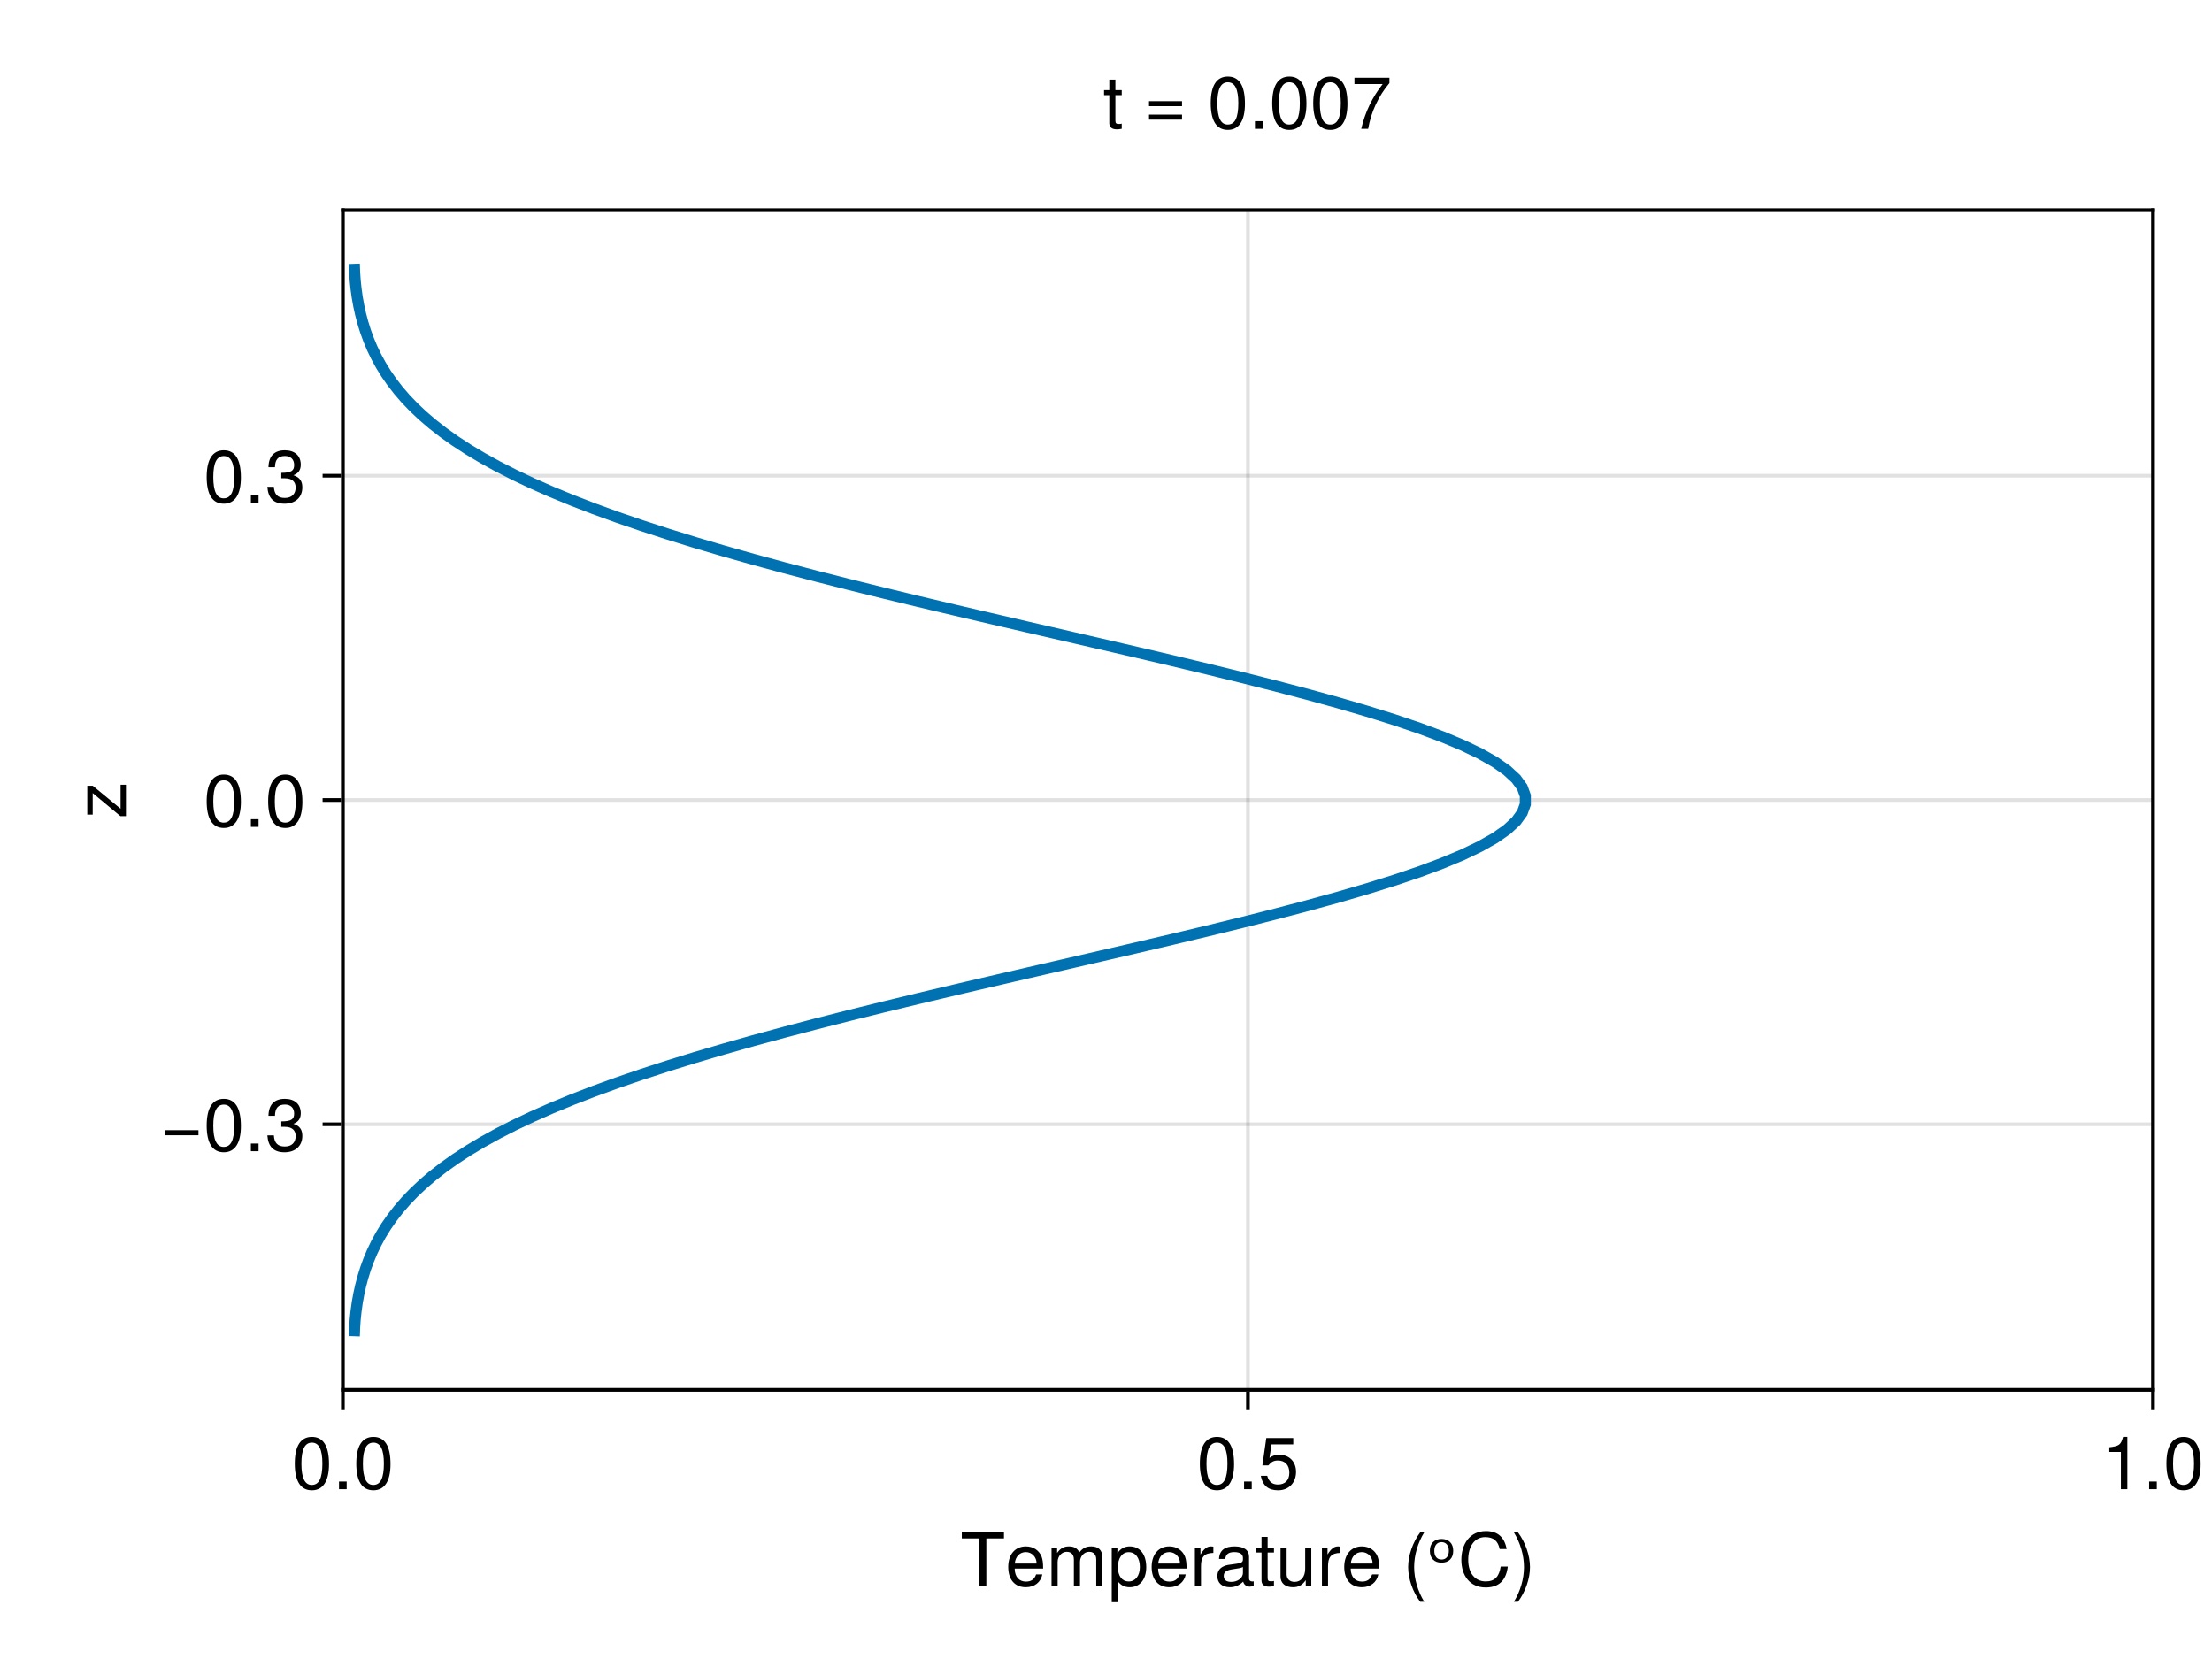 <?xml version="1.0" encoding="UTF-8"?>
<svg xmlns="http://www.w3.org/2000/svg" xmlns:xlink="http://www.w3.org/1999/xlink" width="600" height="450" viewBox="0 0 600 450">
<defs>
<g>
<g id="glyph-0-0-5c9918b4">
<path d="M 11.859 -12.938 C 11.859 -12.938 7.078 -12.938 7.078 -12.938 C 7.078 -12.938 7.078 0 7.078 0 C 7.078 0 5.219 0 5.219 0 C 5.219 0 5.219 -12.938 5.219 -12.938 C 5.219 -12.938 0.422 -12.938 0.422 -12.938 C 0.422 -12.938 0.422 -14.578 0.422 -14.578 C 0.422 -14.578 11.859 -14.578 11.859 -14.578 C 11.859 -14.578 11.859 -12.938 11.859 -12.938 Z M 11.859 -12.938 "/>
</g>
<g id="glyph-0-1-5c9918b4">
<path d="M 10.266 -4.766 C 10.266 -4.766 2.547 -4.766 2.547 -4.766 C 2.578 -2.359 3.875 -1.234 5.625 -1.234 C 6.953 -1.234 7.906 -1.797 8.359 -3.188 C 8.359 -3.188 10.047 -3.188 10.047 -3.188 C 9.625 -1.062 7.953 0.297 5.562 0.297 C 2.625 0.297 0.797 -1.734 0.797 -5.188 C 0.797 -8.625 2.688 -10.781 5.594 -10.781 C 7.562 -10.781 9.156 -9.734 9.844 -8.016 C 10.141 -7.234 10.266 -6.281 10.266 -4.766 Z M 8.484 -6.234 C 8.484 -7.875 7.219 -9.234 5.578 -9.234 C 3.906 -9.234 2.719 -7.984 2.578 -6.125 C 2.578 -6.125 8.453 -6.125 8.453 -6.125 C 8.484 -6.156 8.484 -6.234 8.484 -6.234 Z M 8.484 -6.234 "/>
</g>
<g id="glyph-0-2-5c9918b4">
<path d="M 10.453 -5.141 C 10.453 -1.797 8.688 0.297 5.984 0.297 C 4.625 0.297 3.641 -0.188 2.766 -1.266 C 2.766 -1.266 2.766 4.359 2.766 4.359 C 2.766 4.359 1.094 4.359 1.094 4.359 C 1.094 4.359 1.094 -10.484 1.094 -10.484 C 1.094 -10.484 2.625 -10.484 2.625 -10.484 C 2.625 -10.484 2.625 -8.906 2.625 -8.906 C 3.406 -10.141 4.547 -10.781 5.953 -10.781 C 8.734 -10.781 10.453 -8.656 10.453 -5.141 Z M 8.719 -5.188 C 8.719 -7.688 7.516 -9.219 5.688 -9.219 C 3.922 -9.219 2.766 -7.625 2.766 -5.156 C 2.766 -2.703 3.922 -1.266 5.688 -1.266 C 7.5 -1.266 8.719 -2.797 8.719 -5.188 Z M 8.719 -5.188 "/>
</g>
<g id="glyph-0-3-5c9918b4">
<path d="M 6.422 -9.016 C 3.844 -8.984 3.062 -7.797 3.062 -5.438 C 3.062 -5.438 3.062 0 3.062 0 C 3.062 0 1.406 0 1.406 0 C 1.406 0 1.406 -10.484 1.406 -10.484 C 1.406 -10.484 2.922 -10.484 2.922 -10.484 C 2.922 -10.484 2.922 -8.578 2.922 -8.578 C 3.875 -10.141 4.703 -10.781 5.781 -10.781 C 6 -10.781 6.141 -10.766 6.422 -10.719 C 6.422 -10.719 6.422 -9.016 6.422 -9.016 Z M 6.422 -9.016 "/>
</g>
<g id="glyph-0-4-5c9918b4">
<path d="M 5.078 0 C 4.516 0.094 4.125 0.141 3.719 0.141 C 2.422 0.141 1.703 -0.453 1.703 -1.516 C 1.703 -1.516 1.703 -9.125 1.703 -9.125 C 1.703 -9.125 0.281 -9.125 0.281 -9.125 C 0.281 -9.125 0.281 -10.484 0.281 -10.484 C 0.281 -10.484 1.703 -10.484 1.703 -10.484 C 1.703 -10.484 1.703 -13.359 1.703 -13.359 C 1.703 -13.359 3.359 -13.359 3.359 -13.359 C 3.359 -13.359 3.359 -10.484 3.359 -10.484 C 3.359 -10.484 5.078 -10.484 5.078 -10.484 C 5.078 -10.484 5.078 -9.125 5.078 -9.125 C 5.078 -9.125 3.359 -9.125 3.359 -9.125 C 3.359 -9.125 3.359 -2.266 3.359 -2.266 C 3.359 -1.516 3.562 -1.312 4.281 -1.312 C 4.594 -1.312 4.859 -1.344 5.078 -1.406 C 5.078 -1.406 5.078 0 5.078 0 Z M 5.078 0 "/>
</g>
<g id="glyph-0-5-5c9918b4">
</g>
<g id="glyph-0-6-5c9918b4">
<path d="M 5.812 4.234 C 5.812 4.234 4.719 4.234 4.719 4.234 C 2.719 1.625 1.453 -2.016 1.453 -5.188 C 1.453 -8.312 2.719 -11.953 4.719 -14.578 C 4.719 -14.578 5.812 -14.578 5.812 -14.578 C 4.062 -11.734 3.078 -8.359 3.078 -5.188 C 3.078 -1.984 4.062 1.375 5.812 4.234 Z M 5.812 4.234 "/>
</g>
<g id="glyph-0-7-5c9918b4">
<path d="M 5.125 -5.156 C 5.125 -2.016 3.859 1.625 1.859 4.234 C 1.859 4.234 0.766 4.234 0.766 4.234 C 2.516 1.406 3.5 -1.984 3.5 -5.156 C 3.5 -8.359 2.516 -11.719 0.766 -14.578 C 0.766 -14.578 1.859 -14.578 1.859 -14.578 C 3.859 -11.953 5.125 -8.312 5.125 -5.156 Z M 5.125 -5.156 "/>
</g>
<g id="glyph-0-8-5c9918b4">
<path d="M 10.141 -6.812 C 10.141 -2.156 8.5 0.297 5.5 0.297 C 2.453 0.297 0.859 -2.156 0.859 -6.938 C 0.859 -11.703 2.438 -14.188 5.5 -14.188 C 8.578 -14.188 10.141 -11.734 10.141 -6.812 Z M 8.344 -6.984 C 8.344 -10.781 7.406 -12.625 5.5 -12.625 C 3.594 -12.625 2.656 -10.797 2.656 -6.922 C 2.656 -3.047 3.594 -1.156 5.453 -1.156 C 7.422 -1.156 8.344 -2.953 8.344 -6.984 Z M 8.344 -6.984 "/>
</g>
<g id="glyph-0-9-5c9918b4">
<path d="M 3.812 0 C 3.812 0 1.734 0 1.734 0 C 1.734 0 1.734 -2.078 1.734 -2.078 C 1.734 -2.078 3.812 -2.078 3.812 -2.078 C 3.812 -2.078 3.812 0 3.812 0 Z M 3.812 0 "/>
</g>
<g id="glyph-1-0-5c9918b4">
<path d="M 15.203 0 C 15.203 0 13.547 0 13.547 0 C 13.547 0 13.547 -7.219 13.547 -7.219 C 13.547 -8.547 12.844 -9.312 11.625 -9.312 C 10.266 -9.312 9.141 -8.094 9.141 -6.578 C 9.141 -6.578 9.141 0 9.141 0 C 9.141 0 7.484 0 7.484 0 C 7.484 0 7.484 -7.219 7.484 -7.219 C 7.484 -8.562 6.781 -9.312 5.547 -9.312 C 4.188 -9.312 3.078 -8.094 3.078 -6.578 C 3.078 -6.578 3.078 0 3.078 0 C 3.078 0 1.422 0 1.422 0 C 1.422 0 1.422 -10.484 1.422 -10.484 C 1.422 -10.484 2.938 -10.484 2.938 -10.484 C 2.938 -10.484 2.938 -9 2.938 -9 C 3.844 -10.266 4.766 -10.781 6.156 -10.781 C 7.516 -10.781 8.359 -10.297 8.984 -9.188 C 9.953 -10.359 10.797 -10.781 12.203 -10.781 C 14.156 -10.781 15.203 -9.734 15.203 -7.859 C 15.203 -7.859 15.203 0 15.203 0 Z M 15.203 0 "/>
</g>
<g id="glyph-2-0-5c9918b4">
<path d="M 10.266 -4.766 C 10.266 -4.766 2.547 -4.766 2.547 -4.766 C 2.578 -2.359 3.875 -1.234 5.625 -1.234 C 6.953 -1.234 7.906 -1.797 8.359 -3.188 C 8.359 -3.188 10.047 -3.188 10.047 -3.188 C 9.625 -1.062 7.953 0.297 5.562 0.297 C 2.625 0.297 0.797 -1.734 0.797 -5.188 C 0.797 -8.625 2.688 -10.781 5.594 -10.781 C 7.562 -10.781 9.156 -9.734 9.844 -8.016 C 10.141 -7.234 10.266 -6.281 10.266 -4.766 Z M 8.484 -6.234 C 8.484 -7.875 7.219 -9.234 5.578 -9.234 C 3.906 -9.234 2.719 -7.984 2.578 -6.125 C 2.578 -6.125 8.453 -6.125 8.453 -6.125 C 8.484 -6.156 8.484 -6.234 8.484 -6.234 Z M 8.484 -6.234 "/>
</g>
<g id="glyph-2-1-5c9918b4">
<path d="M 10.703 -0.047 C 10.156 0.094 9.906 0.141 9.562 0.141 C 8.734 0.141 8.016 -0.438 7.844 -1.234 C 6.922 -0.266 5.625 0.297 4.281 0.297 C 2.156 0.297 0.844 -0.812 0.844 -2.719 C 0.844 -4 1.453 -4.938 2.688 -5.438 C 3.312 -5.703 3.688 -5.781 6.047 -6.078 C 7.359 -6.234 7.781 -6.547 7.781 -7.234 C 7.781 -7.234 7.781 -7.688 7.781 -7.688 C 7.781 -8.688 6.938 -9.234 5.438 -9.234 C 3.875 -9.234 3.125 -8.656 2.984 -7.375 C 2.984 -7.375 1.297 -7.375 1.297 -7.375 C 1.406 -9.797 2.953 -10.781 5.5 -10.781 C 8.078 -10.781 9.438 -9.781 9.438 -7.922 C 9.438 -7.922 9.438 -2.078 9.438 -2.078 C 9.438 -1.562 9.766 -1.266 10.344 -1.266 C 10.438 -1.266 10.516 -1.266 10.703 -1.297 C 10.703 -1.297 10.703 -0.047 10.703 -0.047 Z M 7.781 -3.625 C 7.781 -3.625 7.781 -5.188 7.781 -5.188 C 7.219 -4.922 6.859 -4.844 5.094 -4.594 C 3.312 -4.344 2.578 -3.859 2.578 -2.766 C 2.578 -1.625 3.344 -1.156 4.641 -1.156 C 6.266 -1.156 7.781 -2.125 7.781 -3.625 Z M 7.781 -3.625 "/>
</g>
<g id="glyph-2-2-5c9918b4">
<path d="M 9.641 0 C 9.641 0 8.141 0 8.141 0 C 8.141 0 8.141 -1.625 8.141 -1.625 C 7.156 -0.234 6.188 0.297 4.641 0.297 C 2.594 0.297 1.297 -0.812 1.297 -2.562 C 1.297 -2.562 1.297 -10.484 1.297 -10.484 C 1.297 -10.484 2.953 -10.484 2.953 -10.484 C 2.953 -10.484 2.953 -3.219 2.953 -3.219 C 2.953 -1.953 3.797 -1.156 5.125 -1.156 C 6.859 -1.156 7.984 -2.562 7.984 -4.703 C 7.984 -4.703 7.984 -10.484 7.984 -10.484 C 7.984 -10.484 9.641 -10.484 9.641 -10.484 C 9.641 -10.484 9.641 0 9.641 0 Z M 9.641 0 "/>
</g>
<g id="glyph-2-3-5c9918b4">
<path d="M 13.547 -5.312 C 13.094 -1.516 11.094 0.359 7.547 0.359 C 3.266 0.359 0.953 -2.859 0.953 -7.125 C 0.953 -11.375 3.203 -14.938 7.625 -14.938 C 10.812 -14.938 12.656 -13.266 13.234 -10.062 C 13.234 -10.062 11.344 -10.062 11.344 -10.062 C 10.875 -12.281 9.688 -13.297 7.406 -13.297 C 4.578 -13.297 2.812 -10.875 2.812 -7.141 C 2.812 -3.5 4.656 -1.281 7.562 -1.281 C 10.016 -1.281 11.188 -2.562 11.625 -5.312 C 11.625 -5.312 13.547 -5.312 13.547 -5.312 Z M 13.547 -5.312 "/>
</g>
<g id="glyph-3-0-5c9918b4">
<path d="M 3.859 -11.938 C 3.254 -11.938 2.773 -11.727 2.422 -11.312 C 2.066 -10.895 1.891 -10.316 1.891 -9.578 C 1.891 -8.848 2.062 -8.27 2.406 -7.844 C 2.758 -7.426 3.242 -7.219 3.859 -7.219 C 4.461 -7.219 4.941 -7.426 5.297 -7.844 C 5.648 -8.27 5.828 -8.848 5.828 -9.578 C 5.828 -10.305 5.648 -10.879 5.297 -11.297 C 4.941 -11.723 4.461 -11.938 3.859 -11.938 Z M 3.859 -12.797 C 4.836 -12.797 5.609 -12.508 6.172 -11.938 C 6.734 -11.375 7.016 -10.586 7.016 -9.578 C 7.016 -8.578 6.734 -7.789 6.172 -7.219 C 5.609 -6.656 4.836 -6.375 3.859 -6.375 C 2.867 -6.375 2.094 -6.656 1.531 -7.219 C 0.969 -7.789 0.688 -8.578 0.688 -9.578 C 0.688 -10.586 0.969 -11.375 1.531 -11.938 C 2.094 -12.508 2.867 -12.797 3.859 -12.797 Z M 3.859 -12.797 "/>
</g>
<g id="glyph-4-0-5c9918b4">
<path d="M 10.141 -6.812 C 10.141 -2.156 8.5 0.297 5.5 0.297 C 2.453 0.297 0.859 -2.156 0.859 -6.938 C 0.859 -11.703 2.438 -14.188 5.5 -14.188 C 8.578 -14.188 10.141 -11.734 10.141 -6.812 Z M 8.344 -6.984 C 8.344 -10.781 7.406 -12.625 5.5 -12.625 C 3.594 -12.625 2.656 -10.797 2.656 -6.922 C 2.656 -3.047 3.594 -1.156 5.453 -1.156 C 7.422 -1.156 8.344 -2.953 8.344 -6.984 Z M 8.344 -6.984 "/>
</g>
<g id="glyph-5-0-5c9918b4">
<path d="M 3.812 0 C 3.812 0 1.734 0 1.734 0 C 1.734 0 1.734 -2.078 1.734 -2.078 C 1.734 -2.078 3.812 -2.078 3.812 -2.078 C 3.812 -2.078 3.812 0 3.812 0 Z M 3.812 0 "/>
</g>
<g id="glyph-5-1-5c9918b4">
<path d="M 10.141 -6.812 C 10.141 -2.156 8.5 0.297 5.5 0.297 C 2.453 0.297 0.859 -2.156 0.859 -6.938 C 0.859 -11.703 2.438 -14.188 5.5 -14.188 C 8.578 -14.188 10.141 -11.734 10.141 -6.812 Z M 8.344 -6.984 C 8.344 -10.781 7.406 -12.625 5.5 -12.625 C 3.594 -12.625 2.656 -10.797 2.656 -6.922 C 2.656 -3.047 3.594 -1.156 5.453 -1.156 C 7.422 -1.156 8.344 -2.953 8.344 -6.984 Z M 8.344 -6.984 "/>
</g>
<g id="glyph-5-2-5c9918b4">
<path d="M 10.266 -4.703 C 10.266 -1.703 8.266 0.297 5.406 0.297 C 2.875 0.297 1.281 -0.812 0.703 -3.641 C 0.703 -3.641 2.453 -3.641 2.453 -3.641 C 2.875 -2.047 3.812 -1.266 5.359 -1.266 C 7.281 -1.266 8.453 -2.422 8.453 -4.453 C 8.453 -6.562 7.266 -7.781 5.359 -7.781 C 4.266 -7.781 3.578 -7.438 2.766 -6.453 C 2.766 -6.453 1.141 -6.453 1.141 -6.453 C 1.141 -6.453 2.203 -13.875 2.203 -13.875 C 2.203 -13.875 9.516 -13.875 9.516 -13.875 C 9.516 -13.875 9.516 -12.141 9.516 -12.141 C 9.516 -12.141 3.625 -12.141 3.625 -12.141 C 3.625 -12.141 3.062 -8.484 3.062 -8.484 C 3.875 -9.078 4.688 -9.344 5.688 -9.344 C 8.406 -9.344 10.266 -7.5 10.266 -4.703 Z M 10.266 -4.703 "/>
</g>
<g id="glyph-5-3-5c9918b4">
<path d="M 6.938 0 C 6.938 0 5.188 0 5.188 0 C 5.188 0 5.188 -10.094 5.188 -10.094 C 5.188 -10.094 2.047 -10.094 2.047 -10.094 C 2.047 -10.094 2.047 -11.359 2.047 -11.359 C 4.766 -11.703 5.156 -12 5.781 -14.188 C 5.781 -14.188 6.938 -14.188 6.938 -14.188 C 6.938 -14.188 6.938 0 6.938 0 Z M 6.938 0 "/>
</g>
<g id="glyph-6-0-5c9918b4">
<path d="M 10.141 -6.812 C 10.141 -2.156 8.5 0.297 5.5 0.297 C 2.453 0.297 0.859 -2.156 0.859 -6.938 C 0.859 -11.703 2.438 -14.188 5.5 -14.188 C 8.578 -14.188 10.141 -11.734 10.141 -6.812 Z M 8.344 -6.984 C 8.344 -10.781 7.406 -12.625 5.5 -12.625 C 3.594 -12.625 2.656 -10.797 2.656 -6.922 C 2.656 -3.047 3.594 -1.156 5.453 -1.156 C 7.422 -1.156 8.344 -2.953 8.344 -6.984 Z M 8.344 -6.984 "/>
</g>
<g id="glyph-7-0-5c9918b4">
<path d="M 0 -9.141 C 0 -9.141 0 -0.625 0 -0.625 C 0 -0.625 -1.5 -0.625 -1.5 -0.625 C -1.5 -0.625 -9.016 -6.875 -9.016 -6.875 C -9.016 -6.875 -9.016 -1.047 -9.016 -1.047 C -9.016 -1.047 -10.484 -1.047 -10.484 -1.047 C -10.484 -1.047 -10.484 -8.859 -10.484 -8.859 C -10.484 -8.859 -9 -8.859 -9 -8.859 C -9 -8.859 -1.453 -2.641 -1.453 -2.641 C -1.453 -2.641 -1.453 -9.141 -1.453 -9.141 C -1.453 -9.141 0 -9.141 0 -9.141 Z M 0 -9.141 "/>
</g>
<g id="glyph-8-0-5c9918b4">
<path d="M 10.312 -4.312 C 10.312 -4.312 1.359 -4.312 1.359 -4.312 C 1.359 -4.312 1.359 -5.688 1.359 -5.688 C 1.359 -5.688 10.312 -5.688 10.312 -5.688 C 10.312 -5.688 10.312 -4.312 10.312 -4.312 Z M 10.312 -4.312 "/>
</g>
<g id="glyph-9-0-5c9918b4">
<path d="M 10.125 -4.125 C 10.125 -1.438 8.234 0.297 5.312 0.297 C 2.422 0.297 0.859 -1.125 0.641 -4.281 C 0.641 -4.281 2.406 -4.281 2.406 -4.281 C 2.516 -2.219 3.453 -1.266 5.375 -1.266 C 7.219 -1.266 8.312 -2.312 8.312 -4.094 C 8.312 -5.688 7.312 -6.594 5.375 -6.594 C 5.375 -6.594 4.422 -6.594 4.422 -6.594 C 4.422 -6.594 4.422 -8.078 4.422 -8.078 C 7.234 -8.078 7.906 -8.703 7.906 -10.219 C 7.906 -11.719 6.953 -12.641 5.406 -12.641 C 3.594 -12.641 2.734 -11.703 2.703 -9.594 C 2.703 -9.594 0.938 -9.594 0.938 -9.594 C 1 -12.625 2.516 -14.188 5.375 -14.188 C 8.078 -14.188 9.703 -12.719 9.703 -10.281 C 9.703 -8.859 9.047 -7.938 7.719 -7.422 C 9.422 -6.844 10.125 -5.844 10.125 -4.125 Z M 10.125 -4.125 "/>
</g>
<g id="glyph-10-0-5c9918b4">
<path d="M 10.141 -6.812 C 10.141 -2.156 8.5 0.297 5.5 0.297 C 2.453 0.297 0.859 -2.156 0.859 -6.938 C 0.859 -11.703 2.438 -14.188 5.5 -14.188 C 8.578 -14.188 10.141 -11.734 10.141 -6.812 Z M 8.344 -6.984 C 8.344 -10.781 7.406 -12.625 5.5 -12.625 C 3.594 -12.625 2.656 -10.797 2.656 -6.922 C 2.656 -3.047 3.594 -1.156 5.453 -1.156 C 7.422 -1.156 8.344 -2.953 8.344 -6.984 Z M 8.344 -6.984 "/>
</g>
<g id="glyph-10-1-5c9918b4">
<path d="M 3.812 0 C 3.812 0 1.734 0 1.734 0 C 1.734 0 1.734 -2.078 1.734 -2.078 C 1.734 -2.078 3.812 -2.078 3.812 -2.078 C 3.812 -2.078 3.812 0 3.812 0 Z M 3.812 0 "/>
</g>
<g id="glyph-10-2-5c9918b4">
<path d="M 10.125 -4.125 C 10.125 -1.438 8.234 0.297 5.312 0.297 C 2.422 0.297 0.859 -1.125 0.641 -4.281 C 0.641 -4.281 2.406 -4.281 2.406 -4.281 C 2.516 -2.219 3.453 -1.266 5.375 -1.266 C 7.219 -1.266 8.312 -2.312 8.312 -4.094 C 8.312 -5.688 7.312 -6.594 5.375 -6.594 C 5.375 -6.594 4.422 -6.594 4.422 -6.594 C 4.422 -6.594 4.422 -8.078 4.422 -8.078 C 7.234 -8.078 7.906 -8.703 7.906 -10.219 C 7.906 -11.719 6.953 -12.641 5.406 -12.641 C 3.594 -12.641 2.734 -11.703 2.703 -9.594 C 2.703 -9.594 0.938 -9.594 0.938 -9.594 C 1 -12.625 2.516 -14.188 5.375 -14.188 C 8.078 -14.188 9.703 -12.719 9.703 -10.281 C 9.703 -8.859 9.047 -7.938 7.719 -7.422 C 9.422 -6.844 10.125 -5.844 10.125 -4.125 Z M 10.125 -4.125 "/>
</g>
<g id="glyph-11-0-5c9918b4">
<path d="M 5.078 0 C 4.516 0.094 4.125 0.141 3.719 0.141 C 2.422 0.141 1.703 -0.453 1.703 -1.516 C 1.703 -1.516 1.703 -9.125 1.703 -9.125 C 1.703 -9.125 0.281 -9.125 0.281 -9.125 C 0.281 -9.125 0.281 -10.484 0.281 -10.484 C 0.281 -10.484 1.703 -10.484 1.703 -10.484 C 1.703 -10.484 1.703 -13.359 1.703 -13.359 C 1.703 -13.359 3.359 -13.359 3.359 -13.359 C 3.359 -13.359 3.359 -10.484 3.359 -10.484 C 3.359 -10.484 5.078 -10.484 5.078 -10.484 C 5.078 -10.484 5.078 -9.125 5.078 -9.125 C 5.078 -9.125 3.359 -9.125 3.359 -9.125 C 3.359 -9.125 3.359 -2.266 3.359 -2.266 C 3.359 -1.516 3.562 -1.312 4.281 -1.312 C 4.594 -1.312 4.859 -1.344 5.078 -1.406 C 5.078 -1.406 5.078 0 5.078 0 Z M 5.078 0 "/>
</g>
<g id="glyph-11-1-5c9918b4">
<path d="M 10.312 -6.141 C 10.312 -6.141 1.359 -6.141 1.359 -6.141 C 1.359 -6.141 1.359 -7.5 1.359 -7.5 C 1.359 -7.5 10.312 -7.5 10.312 -7.5 C 10.312 -7.5 10.312 -6.141 10.312 -6.141 Z M 10.312 -2.5 C 10.312 -2.5 1.359 -2.5 1.359 -2.5 C 1.359 -2.5 1.359 -3.859 1.359 -3.859 C 1.359 -3.859 10.312 -3.859 10.312 -3.859 C 10.312 -3.859 10.312 -2.5 10.312 -2.5 Z M 10.312 -2.5 "/>
</g>
<g id="glyph-11-2-5c9918b4">
<path d="M 10.141 -6.812 C 10.141 -2.156 8.5 0.297 5.5 0.297 C 2.453 0.297 0.859 -2.156 0.859 -6.938 C 0.859 -11.703 2.438 -14.188 5.5 -14.188 C 8.578 -14.188 10.141 -11.734 10.141 -6.812 Z M 8.344 -6.984 C 8.344 -10.781 7.406 -12.625 5.5 -12.625 C 3.594 -12.625 2.656 -10.797 2.656 -6.922 C 2.656 -3.047 3.594 -1.156 5.453 -1.156 C 7.422 -1.156 8.344 -2.953 8.344 -6.984 Z M 8.344 -6.984 "/>
</g>
<g id="glyph-11-3-5c9918b4">
<path d="M 10.406 -12.406 C 7.422 -8.859 5.422 -4.578 4.641 0 C 4.641 0 2.766 0 2.766 0 C 3.766 -4.438 5.766 -8.578 8.578 -12.141 C 8.578 -12.141 0.922 -12.141 0.922 -12.141 C 0.922 -12.141 0.922 -13.875 0.922 -13.875 C 0.922 -13.875 10.406 -13.875 10.406 -13.875 C 10.406 -13.875 10.406 -12.406 10.406 -12.406 Z M 10.406 -12.406 "/>
</g>
<g id="glyph-12-0-5c9918b4">
</g>
<g id="glyph-13-0-5c9918b4">
</g>
<g id="glyph-13-1-5c9918b4">
<path d="M 3.812 0 C 3.812 0 1.734 0 1.734 0 C 1.734 0 1.734 -2.078 1.734 -2.078 C 1.734 -2.078 3.812 -2.078 3.812 -2.078 C 3.812 -2.078 3.812 0 3.812 0 Z M 3.812 0 "/>
</g>
<g id="glyph-13-2-5c9918b4">
<path d="M 10.141 -6.812 C 10.141 -2.156 8.5 0.297 5.5 0.297 C 2.453 0.297 0.859 -2.156 0.859 -6.938 C 0.859 -11.703 2.438 -14.188 5.5 -14.188 C 8.578 -14.188 10.141 -11.734 10.141 -6.812 Z M 8.344 -6.984 C 8.344 -10.781 7.406 -12.625 5.5 -12.625 C 3.594 -12.625 2.656 -10.797 2.656 -6.922 C 2.656 -3.047 3.594 -1.156 5.453 -1.156 C 7.422 -1.156 8.344 -2.953 8.344 -6.984 Z M 8.344 -6.984 "/>
</g>
</g>
<clipPath id="clip-0-5c9918b4">
<path clip-rule="nonzero" d="M 93 63 L 423 63 L 423 371 L 93 371 Z M 93 63 "/>
</clipPath>
</defs>
<rect x="-60" y="-45" width="720" height="540" fill="rgb(100%, 100%, 100%)" fill-opacity="1"/>
<path fill-rule="nonzero" fill="rgb(100%, 100%, 100%)" fill-opacity="1" d="M 93 377 L 584 377 L 584 57 L 93 57 Z M 93 377 "/>
<path fill="none" stroke-width="1" stroke-linecap="butt" stroke-linejoin="miter" stroke="rgb(0%, 0%, 0%)" stroke-opacity="0.12" stroke-miterlimit="1.155" d="M 93 377 L 93 57 "/>
<path fill="none" stroke-width="1" stroke-linecap="butt" stroke-linejoin="miter" stroke="rgb(0%, 0%, 0%)" stroke-opacity="0.12" stroke-miterlimit="1.155" d="M 338.5 377 L 338.5 57 "/>
<path fill="none" stroke-width="1" stroke-linecap="butt" stroke-linejoin="miter" stroke="rgb(0%, 0%, 0%)" stroke-opacity="0.12" stroke-miterlimit="1.155" d="M 584 377 L 584 57 "/>
<path fill="none" stroke-width="1" stroke-linecap="butt" stroke-linejoin="miter" stroke="rgb(0%, 0%, 0%)" stroke-opacity="0.12" stroke-miterlimit="1.155" d="M 93 304.961 L 584 304.961 "/>
<path fill="none" stroke-width="1" stroke-linecap="butt" stroke-linejoin="miter" stroke="rgb(0%, 0%, 0%)" stroke-opacity="0.12" stroke-miterlimit="1.155" d="M 93 217 L 584 217 "/>
<path fill="none" stroke-width="1" stroke-linecap="butt" stroke-linejoin="miter" stroke="rgb(0%, 0%, 0%)" stroke-opacity="0.12" stroke-miterlimit="1.155" d="M 93 129.039 L 584 129.039 "/>
<g fill="rgb(0%, 0%, 0%)" fill-opacity="1">
<use xlink:href="#glyph-0-0-5c9918b4" x="260.464" y="430.24"/>
</g>
<g fill="rgb(0%, 0%, 0%)" fill-opacity="1">
<use xlink:href="#glyph-0-1-5c9918b4" x="272.684" y="430.24"/>
</g>
<g fill="rgb(0%, 0%, 0%)" fill-opacity="1">
<use xlink:href="#glyph-1-0-5c9918b4" x="283.804" y="430.24"/>
</g>
<g fill="rgb(0%, 0%, 0%)" fill-opacity="1">
<use xlink:href="#glyph-0-2-5c9918b4" x="300.464" y="430.24"/>
</g>
<g fill="rgb(0%, 0%, 0%)" fill-opacity="1">
<use xlink:href="#glyph-2-0-5c9918b4" x="311.584" y="430.24"/>
</g>
<g fill="rgb(0%, 0%, 0%)" fill-opacity="1">
<use xlink:href="#glyph-0-3-5c9918b4" x="322.704" y="430.24"/>
</g>
<g fill="rgb(0%, 0%, 0%)" fill-opacity="1">
<use xlink:href="#glyph-2-1-5c9918b4" x="329.364" y="430.24"/>
</g>
<g fill="rgb(0%, 0%, 0%)" fill-opacity="1">
<use xlink:href="#glyph-0-4-5c9918b4" x="340.484" y="430.24"/>
</g>
<g fill="rgb(0%, 0%, 0%)" fill-opacity="1">
<use xlink:href="#glyph-2-2-5c9918b4" x="346.044" y="430.24"/>
</g>
<g fill="rgb(0%, 0%, 0%)" fill-opacity="1">
<use xlink:href="#glyph-0-3-5c9918b4" x="357.164" y="430.24"/>
</g>
<g fill="rgb(0%, 0%, 0%)" fill-opacity="1">
<use xlink:href="#glyph-0-1-5c9918b4" x="363.824" y="430.24"/>
</g>
<g fill="rgb(0%, 0%, 0%)" fill-opacity="1">
<use xlink:href="#glyph-0-5-5c9918b4" x="374.944" y="430.24"/>
</g>
<g fill="rgb(0%, 0%, 0%)" fill-opacity="1">
<use xlink:href="#glyph-0-6-5c9918b4" x="380.504" y="430.24"/>
</g>
<g fill="rgb(0%, 0%, 0%)" fill-opacity="1">
<use xlink:href="#glyph-3-0-5c9918b4" x="387.164" y="430.24"/>
</g>
<g fill="rgb(0%, 0%, 0%)" fill-opacity="1">
<use xlink:href="#glyph-2-3-5c9918b4" x="395.436" y="430.24"/>
</g>
<g fill="rgb(0%, 0%, 0%)" fill-opacity="1">
<use xlink:href="#glyph-0-7-5c9918b4" x="409.876" y="430.24"/>
</g>
<g fill="rgb(0%, 0%, 0%)" fill-opacity="1">
<use xlink:href="#glyph-4-0-5c9918b4" x="79.1" y="403.94"/>
</g>
<g fill="rgb(0%, 0%, 0%)" fill-opacity="1">
<use xlink:href="#glyph-5-0-5c9918b4" x="90.22" y="403.94"/>
</g>
<g fill="rgb(0%, 0%, 0%)" fill-opacity="1">
<use xlink:href="#glyph-4-0-5c9918b4" x="95.78" y="403.94"/>
</g>
<g fill="rgb(0%, 0%, 0%)" fill-opacity="1">
<use xlink:href="#glyph-5-1-5c9918b4" x="324.6" y="403.94"/>
</g>
<g fill="rgb(0%, 0%, 0%)" fill-opacity="1">
<use xlink:href="#glyph-5-0-5c9918b4" x="335.72" y="403.94"/>
</g>
<g fill="rgb(0%, 0%, 0%)" fill-opacity="1">
<use xlink:href="#glyph-5-2-5c9918b4" x="341.28" y="403.94"/>
</g>
<g fill="rgb(0%, 0%, 0%)" fill-opacity="1">
<use xlink:href="#glyph-5-3-5c9918b4" x="570.1" y="403.94"/>
</g>
<g fill="rgb(0%, 0%, 0%)" fill-opacity="1">
<use xlink:href="#glyph-5-0-5c9918b4" x="581.22" y="403.94"/>
</g>
<g fill="rgb(0%, 0%, 0%)" fill-opacity="1">
<use xlink:href="#glyph-6-0-5c9918b4" x="586.78" y="403.94"/>
</g>
<g fill="rgb(0%, 0%, 0%)" fill-opacity="1">
<use xlink:href="#glyph-7-0-5c9918b4" x="34.16" y="222"/>
</g>
<g fill="rgb(0%, 0%, 0%)" fill-opacity="1">
<use xlink:href="#glyph-8-0-5c9918b4" x="43.52" y="312.25"/>
</g>
<g fill="rgb(0%, 0%, 0%)" fill-opacity="1">
<use xlink:href="#glyph-0-8-5c9918b4" x="55.2" y="312.25"/>
</g>
<g fill="rgb(0%, 0%, 0%)" fill-opacity="1">
<use xlink:href="#glyph-0-9-5c9918b4" x="66.32" y="312.25"/>
</g>
<g fill="rgb(0%, 0%, 0%)" fill-opacity="1">
<use xlink:href="#glyph-9-0-5c9918b4" x="71.88" y="312.25"/>
</g>
<g fill="rgb(0%, 0%, 0%)" fill-opacity="1">
<use xlink:href="#glyph-10-0-5c9918b4" x="55.2" y="224.29"/>
</g>
<g fill="rgb(0%, 0%, 0%)" fill-opacity="1">
<use xlink:href="#glyph-10-1-5c9918b4" x="66.32" y="224.29"/>
</g>
<g fill="rgb(0%, 0%, 0%)" fill-opacity="1">
<use xlink:href="#glyph-10-0-5c9918b4" x="71.88" y="224.29"/>
</g>
<g fill="rgb(0%, 0%, 0%)" fill-opacity="1">
<use xlink:href="#glyph-10-0-5c9918b4" x="55.2" y="136.33"/>
</g>
<g fill="rgb(0%, 0%, 0%)" fill-opacity="1">
<use xlink:href="#glyph-10-1-5c9918b4" x="66.32" y="136.33"/>
</g>
<g fill="rgb(0%, 0%, 0%)" fill-opacity="1">
<use xlink:href="#glyph-10-2-5c9918b4" x="71.88" y="136.33"/>
</g>
<g clip-path="url(#clip-0-5c9918b4)">
<path fill="none" stroke-width="3" stroke-linecap="butt" stroke-linejoin="miter" stroke="rgb(0%, 44.706%, 69.804%)" stroke-opacity="1" stroke-miterlimit="2" d="M 96.109 362.453 L 96.188 360.164 L 96.344 357.875 L 96.586 355.582 L 96.906 353.293 L 97.32 351 L 97.828 348.711 L 98.438 346.422 L 99.152 344.129 L 99.988 341.84 L 100.949 339.547 L 102.051 337.258 L 103.297 334.969 L 104.707 332.676 L 106.293 330.387 L 108.07 328.094 L 110.047 325.805 L 112.242 323.516 L 114.676 321.223 L 117.355 318.934 L 120.297 316.641 L 123.523 314.352 L 127.043 312.062 L 130.875 309.77 L 135.027 307.48 L 139.52 305.188 L 144.355 302.898 L 149.547 300.609 L 155.105 298.316 L 161.035 296.027 L 167.336 293.734 L 174.008 291.445 L 181.051 289.156 L 188.457 286.863 L 196.219 284.574 L 204.32 282.281 L 212.746 279.992 L 221.473 277.703 L 230.48 275.41 L 239.734 273.121 L 249.207 270.828 L 258.855 268.539 L 268.645 266.25 L 278.527 263.957 L 288.457 261.668 L 298.379 259.375 L 308.246 257.086 L 317.996 254.797 L 327.582 252.504 L 336.934 250.215 L 346 247.922 L 354.723 245.633 L 363.039 243.344 L 370.895 241.051 L 378.234 238.762 L 385.008 236.469 L 391.16 234.18 L 396.652 231.891 L 401.441 229.598 L 405.488 227.309 L 408.766 225.016 L 411.242 222.727 L 412.906 220.438 L 413.742 218.145 L 413.742 215.855 L 412.906 213.562 L 411.242 211.273 L 408.766 208.984 L 405.488 206.691 L 401.441 204.402 L 396.652 202.109 L 391.16 199.82 L 385.008 197.531 L 378.234 195.238 L 370.895 192.949 L 363.039 190.656 L 354.723 188.367 L 346 186.078 L 336.934 183.785 L 327.582 181.496 L 317.996 179.203 L 308.246 176.914 L 298.379 174.625 L 288.457 172.332 L 278.527 170.043 L 268.645 167.75 L 258.855 165.461 L 249.207 163.172 L 239.734 160.879 L 230.48 158.59 L 221.473 156.297 L 212.746 154.008 L 204.32 151.719 L 196.219 149.426 L 188.457 147.137 L 181.051 144.844 L 174.008 142.555 L 167.336 140.266 L 161.035 137.973 L 155.105 135.684 L 149.547 133.391 L 144.355 131.102 L 139.52 128.812 L 135.027 126.52 L 130.875 124.23 L 127.043 121.938 L 123.523 119.648 L 120.297 117.359 L 117.355 115.066 L 114.676 112.777 L 112.242 110.484 L 110.047 108.195 L 108.07 105.906 L 106.293 103.613 L 104.707 101.324 L 103.297 99.031 L 102.051 96.742 L 100.949 94.453 L 99.988 92.16 L 99.152 89.871 L 98.438 87.578 L 97.828 85.289 L 97.32 83 L 96.906 80.707 L 96.586 78.418 L 96.344 76.125 L 96.188 73.836 L 96.109 71.547 "/>
</g>
<g fill="rgb(0%, 0%, 0%)" fill-opacity="1">
<use xlink:href="#glyph-11-0-5c9918b4" x="299.19" y="34.94"/>
</g>
<g fill="rgb(0%, 0%, 0%)" fill-opacity="1">
<use xlink:href="#glyph-12-0-5c9918b4" x="304.75" y="34.94"/>
</g>
<g fill="rgb(0%, 0%, 0%)" fill-opacity="1">
<use xlink:href="#glyph-11-1-5c9918b4" x="310.31" y="34.94"/>
</g>
<g fill="rgb(0%, 0%, 0%)" fill-opacity="1">
<use xlink:href="#glyph-13-0-5c9918b4" x="321.99" y="34.94"/>
</g>
<g fill="rgb(0%, 0%, 0%)" fill-opacity="1">
<use xlink:href="#glyph-11-2-5c9918b4" x="327.55" y="34.94"/>
</g>
<g fill="rgb(0%, 0%, 0%)" fill-opacity="1">
<use xlink:href="#glyph-13-1-5c9918b4" x="338.67" y="34.94"/>
</g>
<g fill="rgb(0%, 0%, 0%)" fill-opacity="1">
<use xlink:href="#glyph-11-2-5c9918b4" x="344.23" y="34.94"/>
</g>
<g fill="rgb(0%, 0%, 0%)" fill-opacity="1">
<use xlink:href="#glyph-13-2-5c9918b4" x="355.35" y="34.94"/>
</g>
<g fill="rgb(0%, 0%, 0%)" fill-opacity="1">
<use xlink:href="#glyph-11-3-5c9918b4" x="366.47" y="34.94"/>
</g>
<path fill="none" stroke-width="1" stroke-linecap="butt" stroke-linejoin="miter" stroke="rgb(0%, 0%, 0%)" stroke-opacity="1" stroke-miterlimit="1.155" d="M 93 377.5 L 93 382.5 "/>
<path fill="none" stroke-width="1" stroke-linecap="butt" stroke-linejoin="miter" stroke="rgb(0%, 0%, 0%)" stroke-opacity="1" stroke-miterlimit="1.155" d="M 338.5 377.5 L 338.5 382.5 "/>
<path fill="none" stroke-width="1" stroke-linecap="butt" stroke-linejoin="miter" stroke="rgb(0%, 0%, 0%)" stroke-opacity="1" stroke-miterlimit="1.155" d="M 584 377.5 L 584 382.5 "/>
<path fill="none" stroke-width="1" stroke-linecap="butt" stroke-linejoin="miter" stroke="rgb(0%, 0%, 0%)" stroke-opacity="1" stroke-miterlimit="1.155" d="M 92.5 304.961 L 87.5 304.961 "/>
<path fill="none" stroke-width="1" stroke-linecap="butt" stroke-linejoin="miter" stroke="rgb(0%, 0%, 0%)" stroke-opacity="1" stroke-miterlimit="1.155" d="M 92.5 217 L 87.5 217 "/>
<path fill="none" stroke-width="1" stroke-linecap="butt" stroke-linejoin="miter" stroke="rgb(0%, 0%, 0%)" stroke-opacity="1" stroke-miterlimit="1.155" d="M 92.5 129.039 L 87.5 129.039 "/>
<path fill="none" stroke-width="1" stroke-linecap="butt" stroke-linejoin="miter" stroke="rgb(0%, 0%, 0%)" stroke-opacity="1" stroke-miterlimit="1.155" d="M 92.5 377 L 584.5 377 "/>
<path fill="none" stroke-width="1" stroke-linecap="butt" stroke-linejoin="miter" stroke="rgb(0%, 0%, 0%)" stroke-opacity="1" stroke-miterlimit="1.155" d="M 93 377.5 L 93 56.5 "/>
<path fill="none" stroke-width="1" stroke-linecap="butt" stroke-linejoin="miter" stroke="rgb(0%, 0%, 0%)" stroke-opacity="1" stroke-miterlimit="1.155" d="M 92.5 57 L 584.5 57 "/>
<path fill="none" stroke-width="1" stroke-linecap="butt" stroke-linejoin="miter" stroke="rgb(0%, 0%, 0%)" stroke-opacity="1" stroke-miterlimit="1.155" d="M 584 377.5 L 584 56.5 "/>
</svg>

